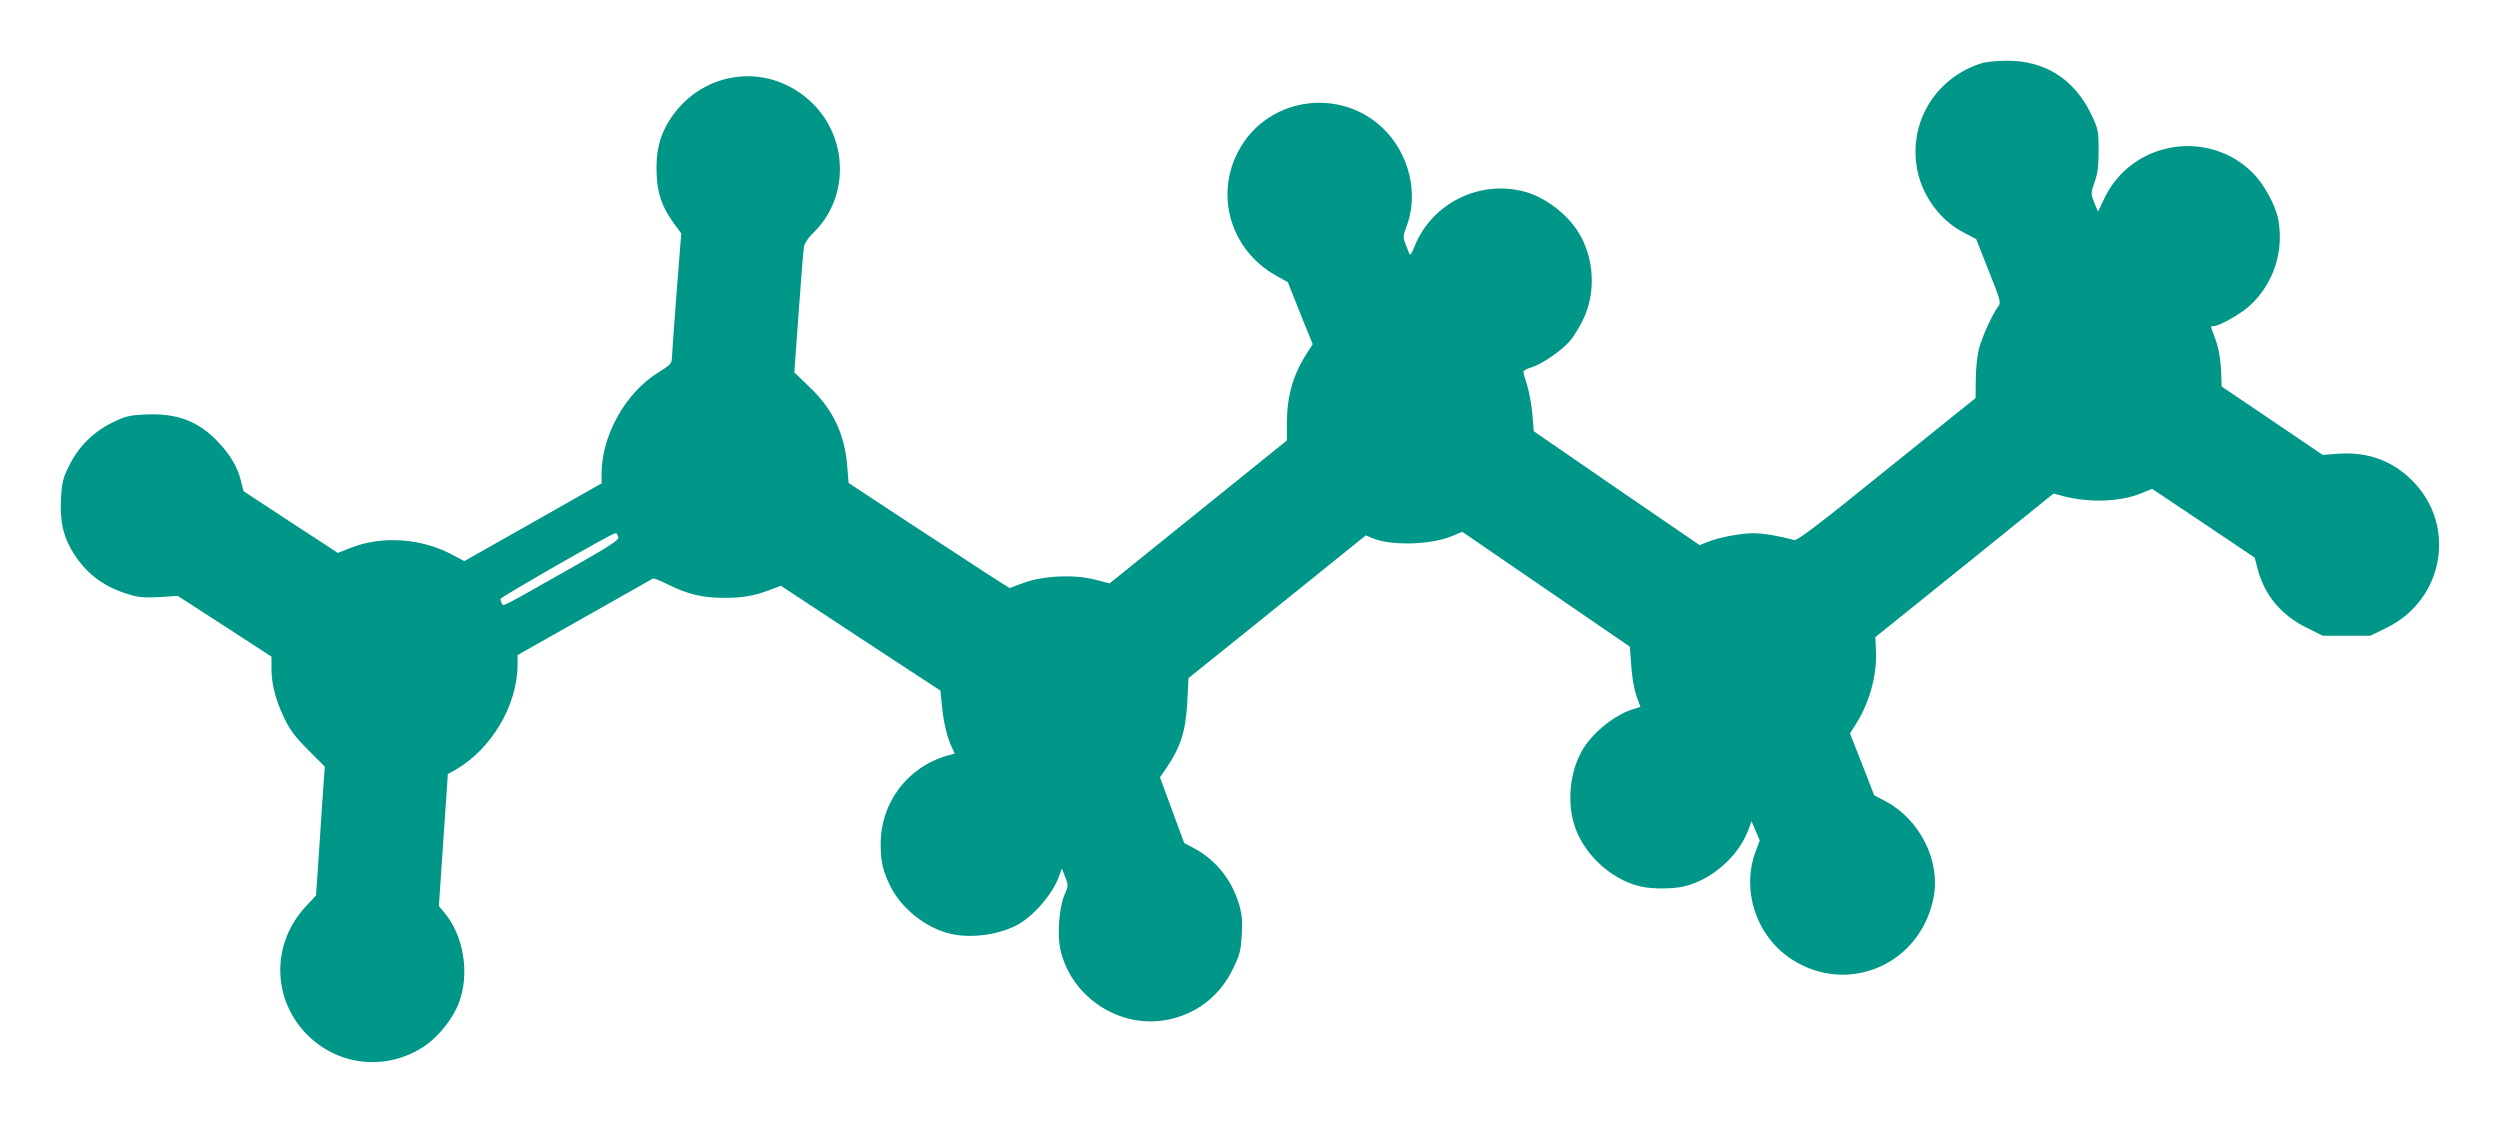 <?xml version="1.0" standalone="no"?>
<!DOCTYPE svg PUBLIC "-//W3C//DTD SVG 20010904//EN"
 "http://www.w3.org/TR/2001/REC-SVG-20010904/DTD/svg10.dtd">
<svg version="1.0" xmlns="http://www.w3.org/2000/svg"
 width="1280pt" height="575pt" viewBox="0 0 1280 575"
 preserveAspectRatio="xMidYMid meet">
<g transform="translate(0,575) scale(0.1,-0.1)"
fill="#009688" stroke="none">
<path d="M10145 5426 c-227 -72 -365 -287 -333 -520 20 -146 115 -281 243
-347 l63 -33 64 -162 c58 -144 63 -163 51 -180 -31 -40 -84 -157 -100 -217 -9
-34 -17 -105 -17 -158 l-1 -97 -455 -366 c-357 -289 -459 -366 -475 -361 -65
19 -157 35 -207 35 -64 0 -176 -21 -236 -45 l-40 -16 -425 291 -424 292 -7 85
c-4 47 -16 113 -26 147 -11 33 -20 66 -20 72 0 6 17 16 38 22 54 16 150 81
196 132 21 23 54 76 73 117 66 138 55 317 -27 446 -60 95 -171 178 -275 206
-230 61 -472 -59 -561 -277 -19 -46 -24 -53 -30 -37 -4 11 -13 34 -20 52 -11
28 -10 39 8 85 63 167 13 373 -122 502 -212 203 -562 162 -719 -83 -150 -233
-72 -536 174 -673 l59 -33 63 -159 64 -158 -30 -47 c-70 -109 -101 -216 -102
-351 l0 -95 -57 -46 c-31 -25 -236 -190 -454 -366 l-397 -320 -73 19 c-106 28
-266 21 -366 -16 l-73 -27 -102 65 c-56 36 -241 157 -412 269 l-310 204 -7 84
c-13 168 -74 295 -197 411 l-74 71 22 306 c12 168 24 320 27 336 3 19 22 48
53 78 178 176 175 477 -8 657 -218 215 -563 177 -731 -82 -53 -82 -73 -164
-68 -280 4 -103 28 -169 92 -257 l34 -46 -24 -305 c-13 -168 -23 -318 -24
-335 -1 -26 -10 -35 -66 -70 -170 -103 -293 -322 -294 -520 l0 -50 -351 -199
-352 -199 -56 30 c-161 88 -366 102 -528 37 l-63 -25 -242 158 -241 158 -14
55 c-18 71 -54 132 -120 201 -98 103 -208 144 -365 137 -88 -4 -106 -9 -174
-42 -98 -49 -171 -122 -220 -220 -33 -67 -37 -86 -42 -171 -6 -118 14 -200 68
-283 68 -105 158 -170 285 -207 46 -14 80 -16 152 -12 l93 6 240 -155 240
-156 0 -62 c0 -80 22 -163 67 -256 27 -57 56 -95 121 -160 l85 -85 -12 -170
c-6 -93 -16 -242 -22 -330 l-11 -160 -53 -57 c-174 -187 -173 -466 1 -649 162
-169 415 -195 609 -64 72 49 145 141 175 222 56 149 24 343 -76 462 l-27 32
23 338 23 338 37 20 c187 108 320 333 320 542 l0 47 343 194 c188 106 346 195
350 198 5 2 41 -12 80 -32 97 -48 174 -67 282 -67 97 0 153 9 238 41 l55 21
408 -269 409 -268 7 -70 c8 -86 24 -157 47 -210 l19 -42 -42 -12 c-202 -60
-337 -241 -337 -451 0 -90 12 -142 51 -219 55 -108 168 -201 287 -236 106 -31
253 -15 357 38 82 42 182 155 216 246 l17 45 17 -44 c17 -43 16 -46 -5 -94
-26 -61 -36 -198 -21 -272 56 -258 323 -424 577 -358 138 36 244 124 307 253
37 76 41 94 46 177 4 75 1 106 -16 161 -37 121 -121 225 -227 280 l-52 28 -62
168 -62 168 29 42 c77 112 103 194 111 344 l6 122 454 365 454 366 35 -15 c94
-39 294 -34 403 10 l56 23 429 -294 429 -294 7 -97 c3 -55 15 -121 26 -154
l21 -57 -47 -15 c-94 -32 -208 -127 -255 -215 -56 -101 -72 -240 -42 -356 41
-157 187 -298 346 -334 56 -13 162 -13 218 0 142 32 280 152 332 288 l17 46
21 -49 21 -49 -21 -56 c-75 -200 4 -436 185 -553 291 -188 665 -22 727 323 33
185 -72 393 -246 486 l-59 31 -62 159 -62 158 19 30 c78 116 120 263 114 391
l-3 72 456 367 456 368 48 -13 c139 -35 291 -30 400 14 l57 23 263 -176 262
-176 16 -61 c35 -132 120 -233 248 -297 l85 -42 122 0 121 0 86 42 c292 145
357 524 129 752 -103 103 -228 148 -377 138 l-82 -6 -258 175 -259 175 -2 52
c-2 85 -13 146 -34 201 -23 60 -22 56 -6 56 29 0 141 63 187 106 121 113 174
274 145 439 -13 72 -73 182 -130 239 -229 229 -619 164 -760 -128 l-33 -69
-16 37 c-22 53 -22 55 -1 116 15 41 20 81 20 160 0 100 -2 108 -37 183 -87
182 -238 278 -436 276 -48 0 -105 -6 -127 -13z m-6985 -2410 c0 -2 3 -11 6
-19 4 -11 -56 -50 -233 -150 -383 -217 -354 -202 -364 -186 -5 8 -7 18 -6 23
4 11 567 334 585 335 6 1 12 -1 12 -3z"/>
</g>
</svg>
